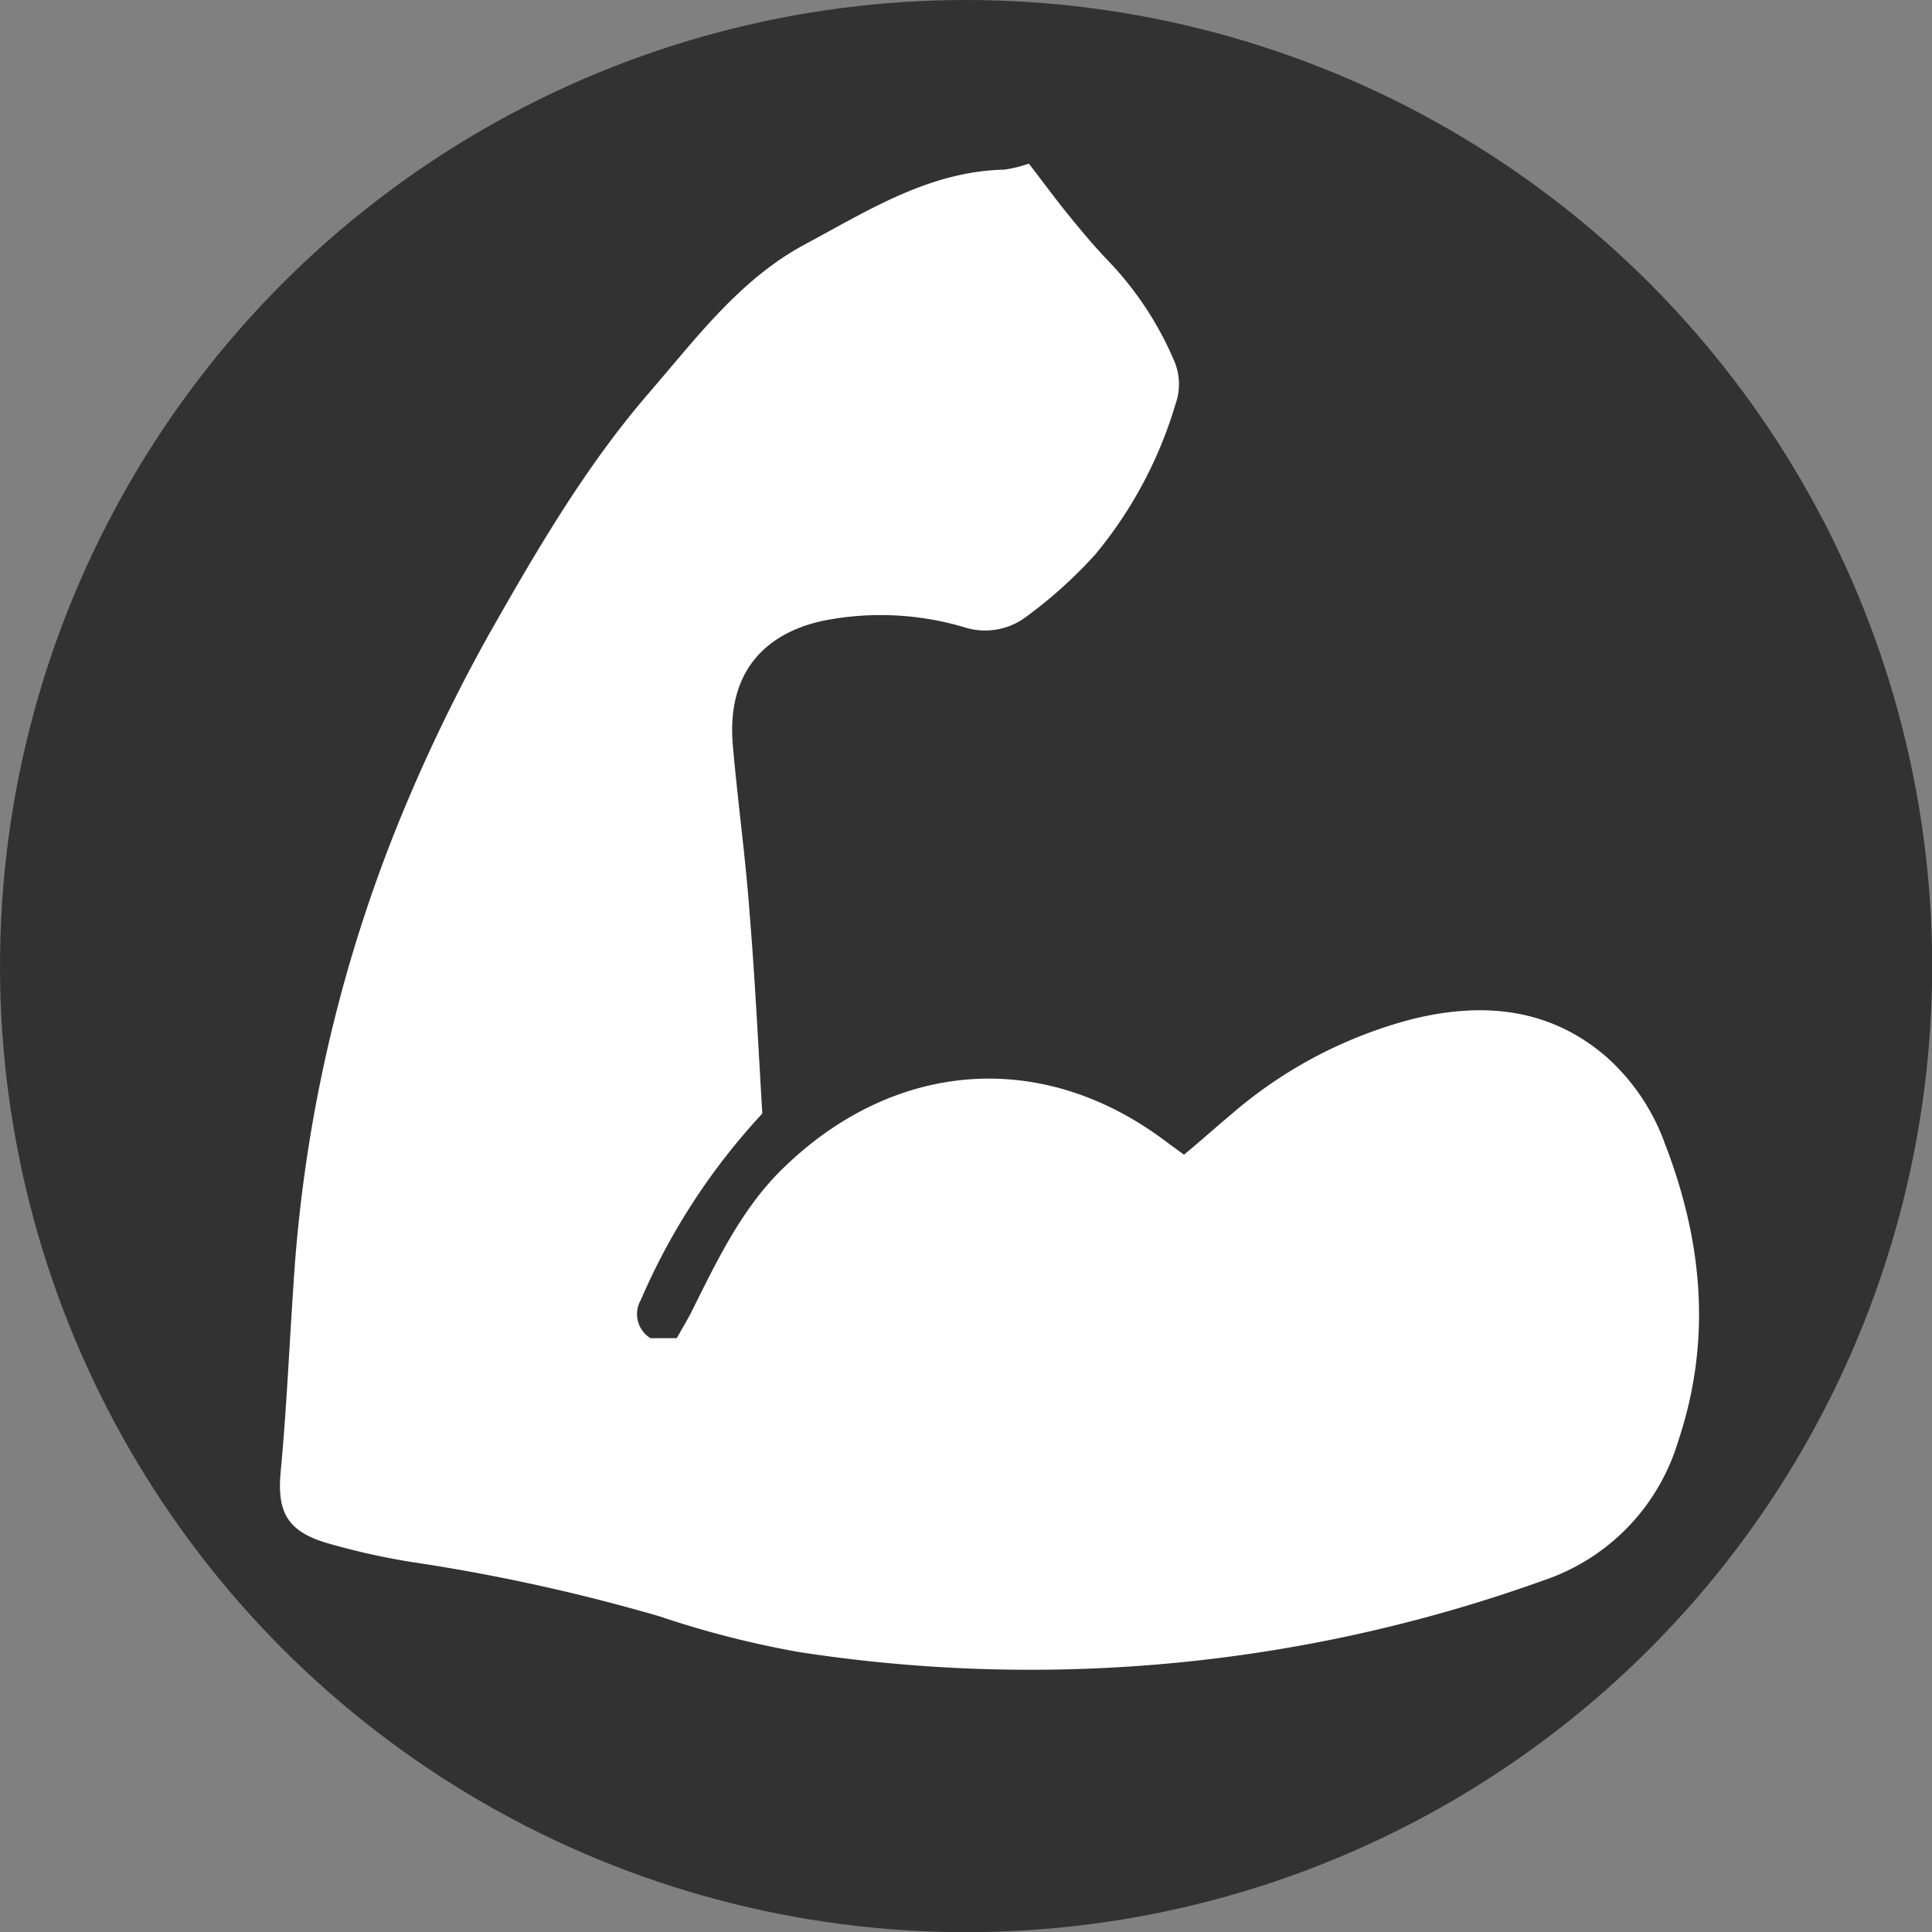 <?xml version="1.0" encoding="utf-8"?>
<svg xmlns="http://www.w3.org/2000/svg" viewBox="0 0 116.05 116.06"><rect x="0" y="0" width="116.05" height="116.06" fill="#808080" stroke="none"/><defs><style>.cls-1{fill:#323232;}.cls-2{fill:#fff;}</style></defs><title>Asset 11</title><g id="Layer_2" data-name="Layer 2"><g id="DESKTOP"><g id="Section_2" data-name="Section 2"><circle class="cls-1" cx="58.03" cy="58.03" r="58.03"/><path class="cls-2" d="M45.79,66.89a39.19,39.19,0,0,0-7.3,11.2,1.7,1.7,0,0,0,.58,2.29h1.58c.27-.48.58-1,.83-1.47,1.53-3.06,3-6.2,5.44-8.62,6.6-6.53,15.59-7.45,23.2-1.66l1,.73c1-.83,1.88-1.62,2.81-2.4a27,27,0,0,1,11-5.77c4.15-1,8.16-.66,11.58,2.31A12.74,12.74,0,0,1,100,68.68c2.27,5.87,2.84,11.82.8,17.9a12.64,12.64,0,0,1-8,8.32,91.17,91.17,0,0,1-44.83,4.33,57.79,57.79,0,0,1-8.35-2.14,113.33,113.33,0,0,0-15-3.28,42.37,42.37,0,0,1-5-1.13c-2.41-.72-3-1.9-2.75-4.39.34-3.64.5-7.3.75-11a88.46,88.46,0,0,1,6.81-29.06,102.37,102.37,0,0,1,4.87-10c2.89-5.1,5.85-10.2,9.7-14.65,2.81-3.25,5.44-6.8,9.33-8.89s7.51-4.4,12-4.5a8.07,8.07,0,0,0,1.47-.36c.78,1,1.57,2.09,2.41,3.12s1.54,1.87,2.38,2.74a20,20,0,0,1,3.92,5.94,3.54,3.54,0,0,1,.1,2.64,25.45,25.45,0,0,1-4.79,9,27.22,27.22,0,0,1-4.17,3.77A4.09,4.09,0,0,1,58,37.7a17.65,17.65,0,0,0-8.62-.4c-3.5.78-5.74,3.15-5.36,7.47.29,3.36.76,6.7,1,10C45.36,58.86,45.55,62.91,45.79,66.89Z"/></g></g></g></svg>